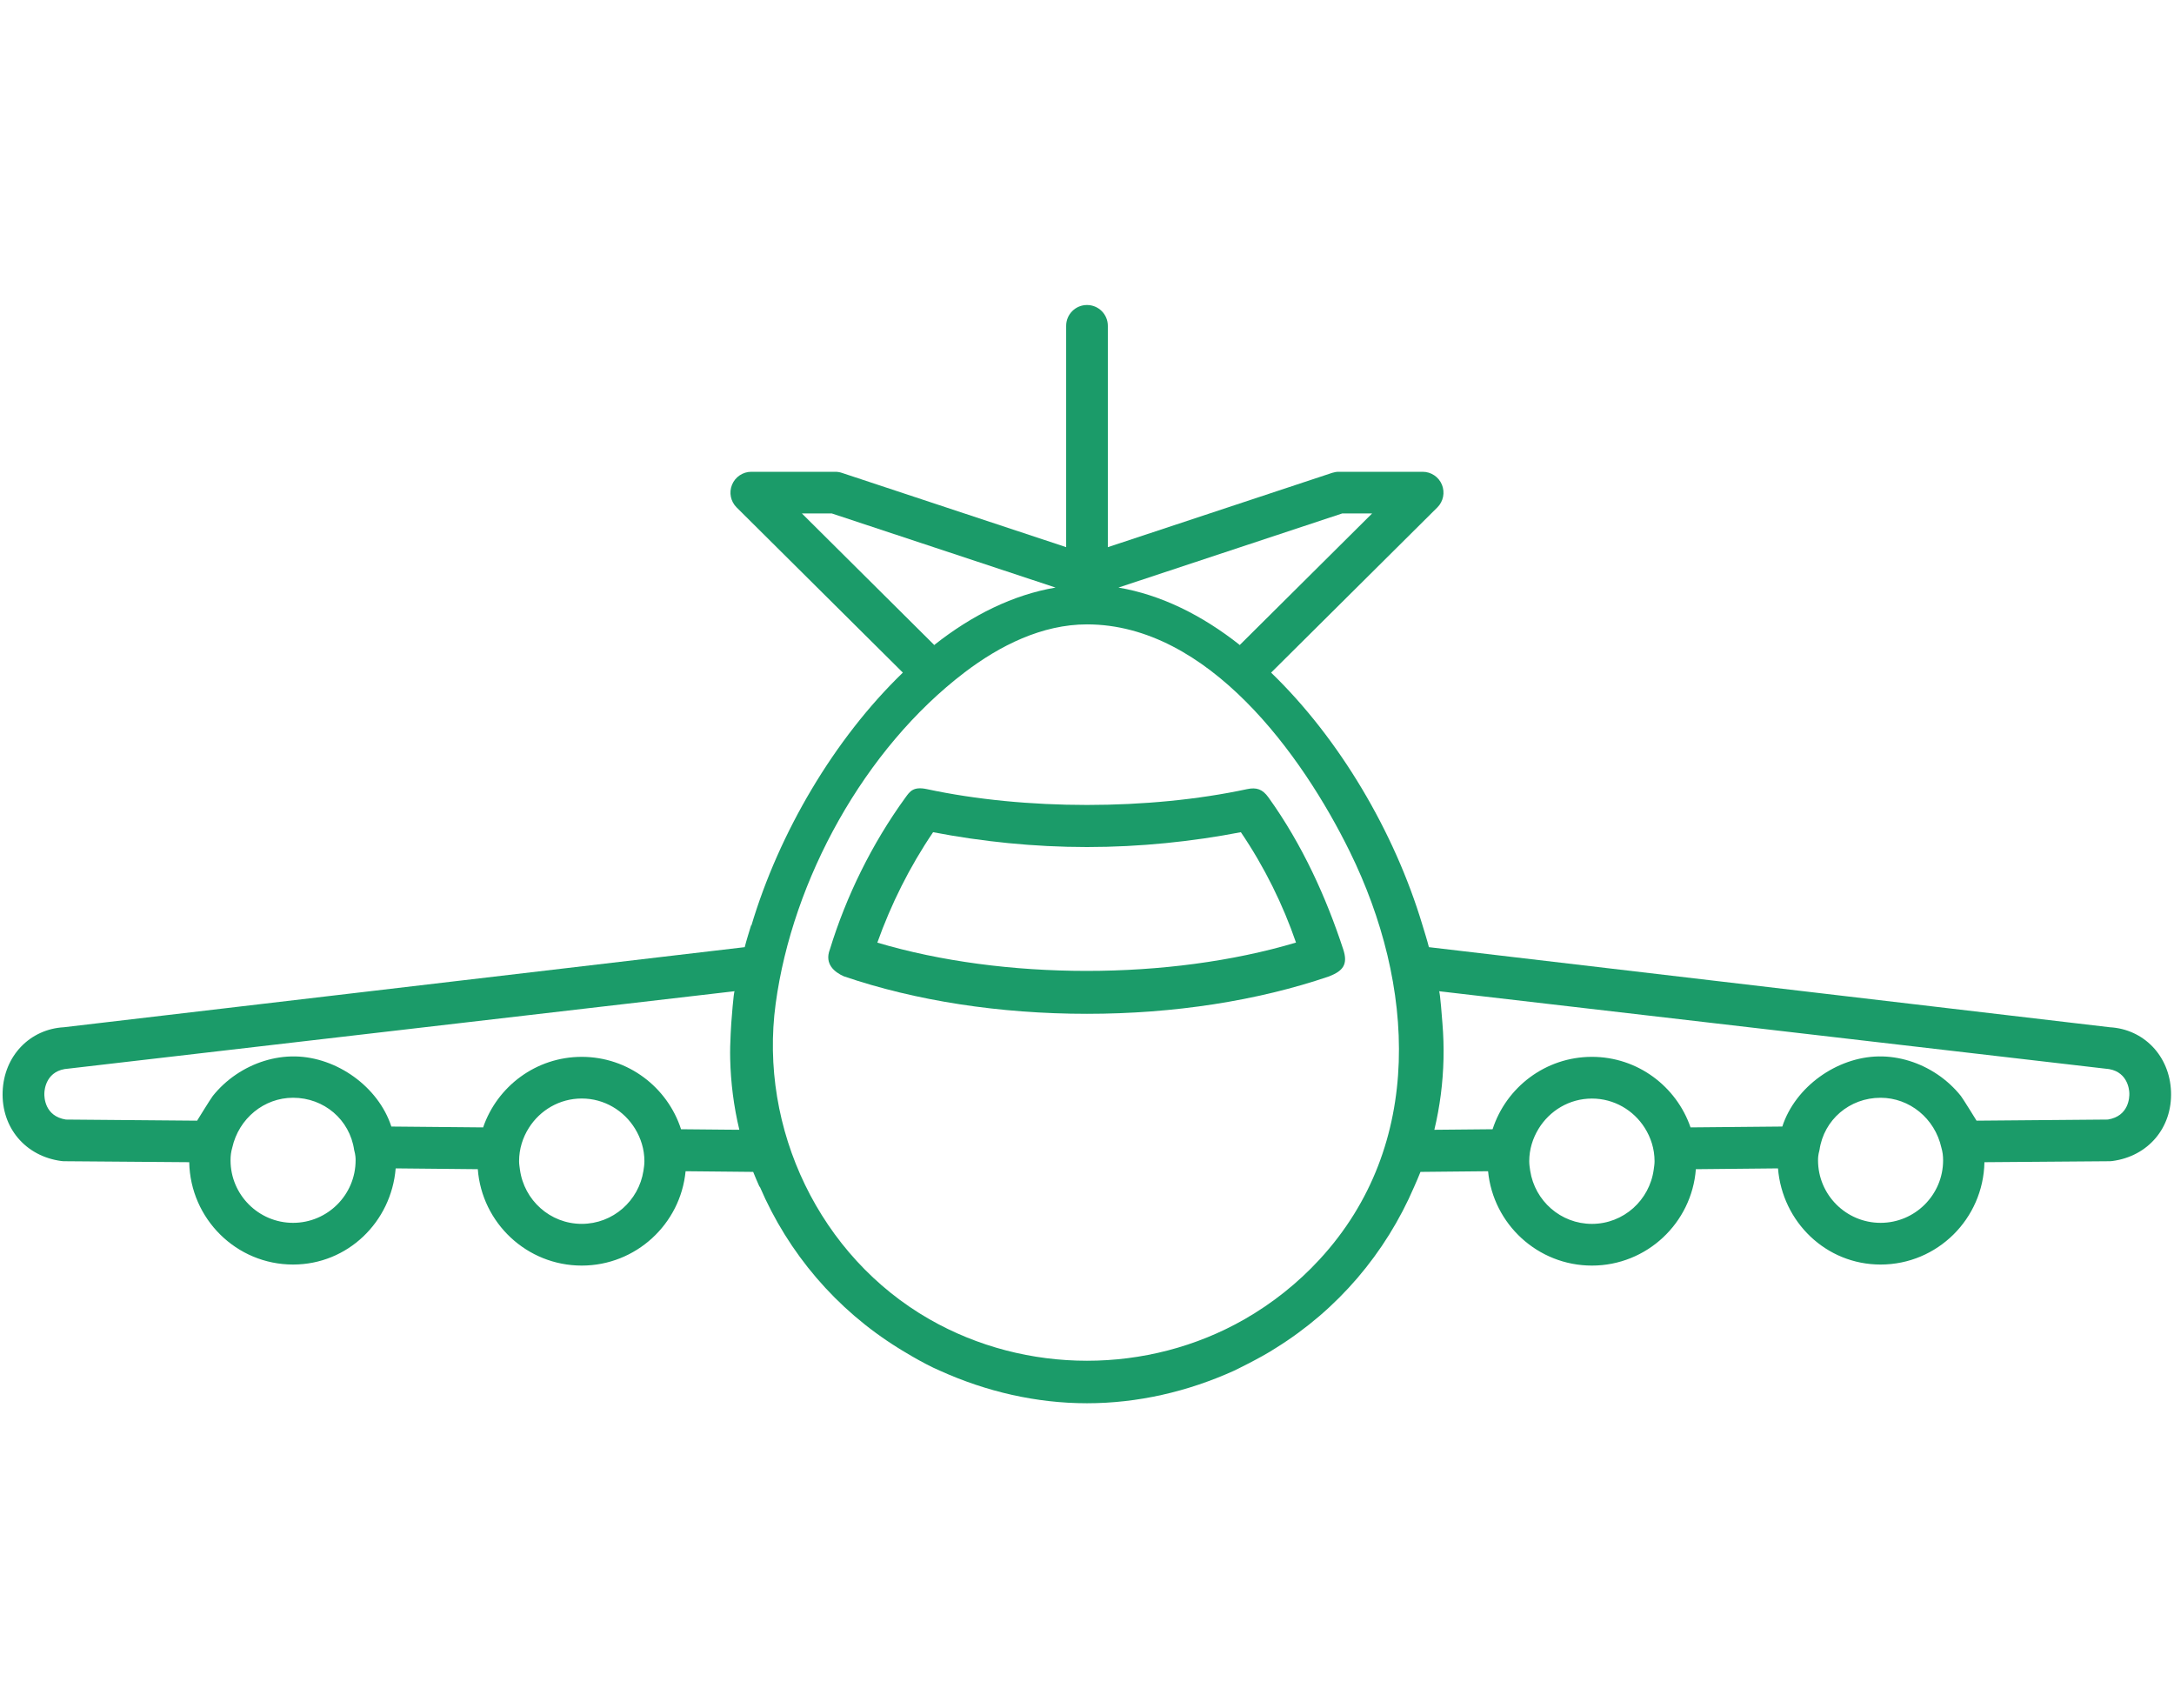 <?xml version="1.0" encoding="UTF-8"?> <!-- Generator: Adobe Illustrator 17.0.0, SVG Export Plug-In . SVG Version: 6.00 Build 0) --> <svg xmlns="http://www.w3.org/2000/svg" xmlns:xlink="http://www.w3.org/1999/xlink" id="Layer_2" x="0px" y="0px" width="140px" height="110px" viewBox="0 0 140 110" xml:space="preserve"> <g> <path fill="#1B9B69" d="M81.683,51.345c-0.375-0.522-0.76-0.661-1.374-0.53c-6.335,1.359-14.283,1.358-20.619,0 c-0.878-0.188-1.099,0.153-1.374,0.53c-2.177,2.992-3.834,6.397-4.875,9.794c-0.001,0.002-0.003,0.007-0.004,0.009 c-0.352,0.93,0.302,1.451,0.898,1.718c4.629,1.581,10.043,2.417,15.665,2.417c5.584,0,10.973-0.835,15.594-2.412 c0.896-0.351,1.224-0.772,0.908-1.735C85.414,57.814,83.872,54.389,81.683,51.345z M56.498,60.699 c0.878-2.463,2.076-4.877,3.591-7.111c3.11,0.601,6.489,0.956,9.91,0.956s6.8-0.355,9.91-0.956c1.53,2.258,2.713,4.671,3.55,7.107 C75.277,63.135,64.64,63.121,56.498,60.699z"></path> <path fill="#1B9B69" d="M135.867,66.148l-41.569-4.889l-2.28-0.268c-0.122-0.481-0.278-0.963-0.423-1.445 c-1.795-5.971-5.336-11.982-9.739-16.233l10.706-10.639c0.385-0.383,0.5-0.96,0.294-1.463c-0.207-0.503-0.697-0.831-1.241-0.831 h-5.403c-0.145,0-0.285,0.024-0.422,0.068l-14.448,4.786V20.982c0-0.742-0.6-1.342-1.342-1.342c-0.741,0-1.342,0.6-1.342,1.342 v14.251L54.21,30.448c-0.136-0.045-0.279-0.068-0.423-0.068h-5.405c-0.542,0-1.032,0.328-1.24,0.831 c-0.208,0.503-0.092,1.08,0.294,1.463l10.706,10.638c-4.423,4.27-7.974,10.311-9.759,16.302l-0.002-0.068 c-0.145,0.482-0.301,0.964-0.423,1.445l-2.28,0.268L4.11,66.148c-2.174,0.121-3.854,1.83-3.94,4.143 c-0.087,2.323,1.465,4.161,3.776,4.471c0.046,0.008,0.094,0.011,0.144,0.013l8.096,0.063c0.069,3.642,3.028,6.59,6.688,6.59 c3.518,0,6.326-2.745,6.606-6.192l5.289,0.052c0.263,3.466,3.161,6.207,6.693,6.207c3.487,0,6.362-2.672,6.688-6.076l2.979,0.029 l1.374,0.014c0.124,0.327,0.271,0.641,0.408,0.961l0.016-0.013c1.84,4.29,4.921,7.913,8.923,10.398c0,0,1.552,0.98,2.685,1.458 c2.989,1.352,6.212,2.094,9.464,2.094c3.253,0,6.476-0.741,9.467-2.094c0,0,1.72-0.825,2.685-1.458 c3.994-2.48,7.072-6.097,8.916-10.385c0.137-0.32,0.284-0.634,0.408-0.961l1.374-0.014l2.979-0.029 c0.326,3.404,3.201,6.076,6.688,6.076c3.532,0,6.43-2.741,6.693-6.207l5.289-0.052c0.28,3.447,3.089,6.192,6.606,6.192 c3.66,0,6.619-2.948,6.688-6.59l8.096-0.063c0.049-0.003,0.098-0.005,0.144-0.013c2.31-0.309,3.863-2.147,3.776-4.471 C139.721,67.978,138.041,66.269,135.867,66.148z M18.873,78.743c-2.221,0-4.027-1.807-4.027-4.027c0-0.299,0.034-0.548,0.109-0.808 c0.423-1.901,2.062-3.22,3.918-3.22c1.995,0,3.65,1.413,3.933,3.361c0.094,0.349,0.094,0.532,0.094,0.666 C22.901,76.936,21.094,78.743,18.873,78.743z M41.436,75.392c-0.301,1.931-1.96,3.417-3.974,3.417c-2.04,0-3.713-1.527-3.98-3.496 c-0.024-0.178-0.054-0.355-0.054-0.54c0-0.792,0.237-1.526,0.633-2.15c0.715-1.13,1.969-1.886,3.401-1.886 c1.459,0,2.728,0.786,3.437,1.949c0.372,0.611,0.599,1.32,0.599,2.086C41.498,74.986,41.468,75.189,41.436,75.392z M46.852,72.744 l-2.994-0.028c-0.872-2.701-3.409-4.662-6.396-4.662c-2.943,0-5.443,1.904-6.35,4.543l-5.91-0.055 c-0.839-2.573-3.519-4.467-6.194-4.515c-1.349-0.023-2.689,0.409-3.803,1.162c-0.566,0.383-1.076,0.85-1.502,1.384 c-0.132,0.166-1.01,1.591-1.01,1.591c-0.001,0-8.453-0.072-8.453-0.072c-1.37-0.22-1.395-1.453-1.384-1.702 c0.007-0.249,0.126-1.495,1.563-1.579l41.54-4.827l1.35-0.157c-0.067,0.012-0.204,1.912-0.217,2.059 c-0.009,0.11-0.011,0.22-0.019,0.33c-0.007,0.121-0.016,0.241-0.02,0.362c-0.028,0.537-0.043,1.075-0.031,1.611 c0.036,1.535,0.231,3.067,0.589,4.56L46.852,72.744z M86.43,33.064h1.93l-8.498,8.445c-0.009,0.009-0.005,0.023-0.014,0.032 c-2.467-1.954-5.114-3.244-7.823-3.706L86.43,33.064z M51.641,33.064h1.93l14.404,4.771c-2.71,0.462-5.355,1.752-7.823,3.706 c-0.009-0.009-0.005-0.023-0.014-0.032L51.641,33.064z M84.978,81.099c-1.402,1.522-3.039,2.825-4.837,3.854 c-6.224,3.561-14.058,3.561-20.284,0c-7.075-4.047-10.996-12.273-9.906-20.321c1.083-7.997,5.715-16.42,12.167-21.334 c2.259-1.721,4.982-3.092,7.881-3.092c7.801,0,13.857,8.394,16.921,14.627C91.114,63.365,91.789,73.711,84.978,81.099z M106.495,75.314c-0.267,1.969-1.94,3.496-3.98,3.496c-2.014,0-3.673-1.487-3.974-3.417c-0.031-0.203-0.062-0.406-0.062-0.618 c0-0.766,0.227-1.475,0.599-2.086c0.709-1.163,1.978-1.949,3.437-1.949c1.433,0,2.686,0.756,3.401,1.886 c0.396,0.624,0.633,1.358,0.633,2.15C106.55,74.959,106.519,75.136,106.495,75.314z M121.104,78.743 c-2.22,0-4.027-1.807-4.027-4.027c0-0.134,0-0.317,0.094-0.666c0.283-1.948,1.938-3.361,3.933-3.361 c1.856,0,3.496,1.319,3.918,3.22c0.076,0.26,0.109,0.509,0.109,0.808C125.131,76.936,123.325,78.743,121.104,78.743z M135.738,72.092c0,0-8.452,0.072-8.453,0.072c0,0-0.878-1.425-1.01-1.591c-0.426-0.534-0.936-1.001-1.502-1.384 c-1.114-0.754-2.454-1.185-3.803-1.162c-2.675,0.047-5.355,1.942-6.194,4.515l-5.91,0.055c-0.907-2.639-3.408-4.543-6.351-4.543 c-2.987,0-5.524,1.961-6.396,4.662l-2.994,0.028l-0.757,0.007c0.359-1.493,0.554-3.025,0.59-4.56 c0.017-0.768-0.006-1.537-0.07-2.303c-0.013-0.147-0.15-2.047-0.217-2.059l1.35,0.157l41.54,4.827 c1.437,0.084,1.555,1.329,1.563,1.579C137.133,70.64,137.108,71.872,135.738,72.092z"></path> </g> </svg> 